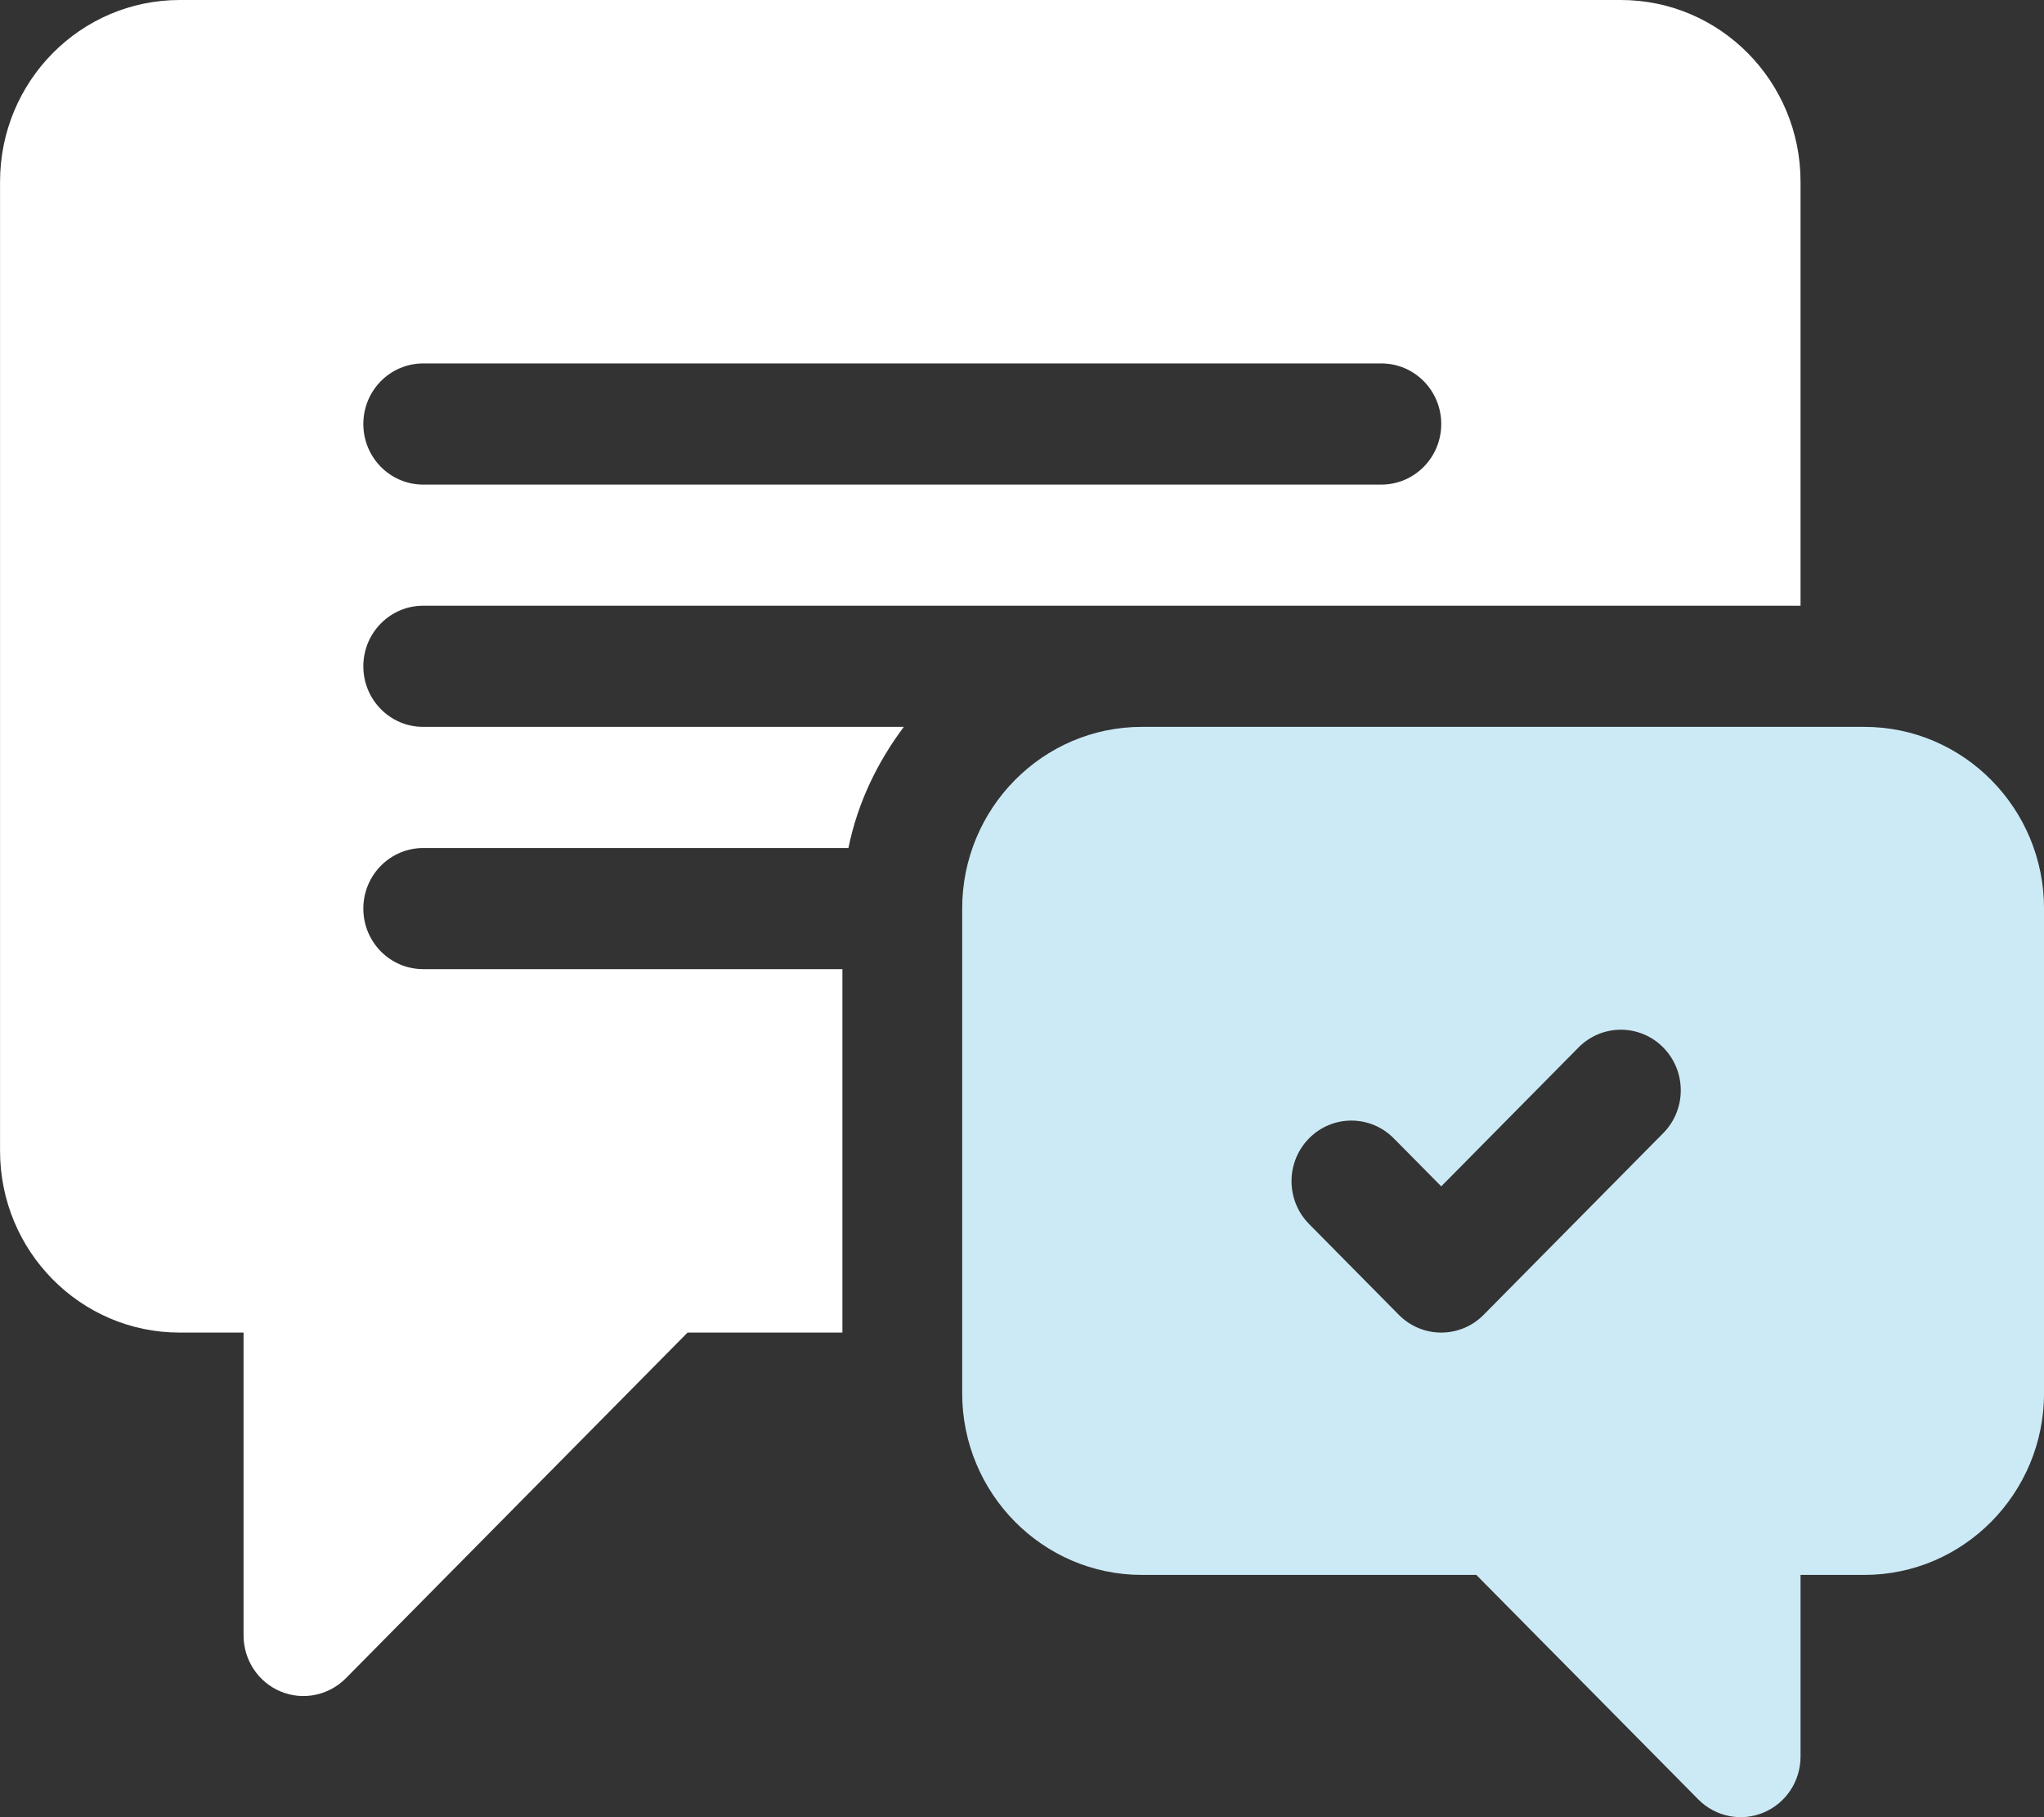 <svg width="45" height="40" viewBox="0 0 45 40" fill="none" xmlns="http://www.w3.org/2000/svg">
<rect x="0" y="0" width="45" height="40" fill="#333333" stroke="none"/>
<path d="M9.317 13.333H39.64V4C39.64 1.791 37.869 0 35.685 0H3.956C1.772 0 0.001 1.791 0.001 4V25.333C0.001 27.542 1.772 29.333 3.956 29.333H5.362V36C5.362 36.539 5.683 37.026 6.176 37.232C6.662 37.437 7.232 37.327 7.613 36.943L15.137 29.333H18.546V21.333H9.317C8.589 21.333 7.999 20.737 7.999 20C7.999 19.263 8.589 18.667 9.317 18.667H18.679C18.879 17.675 19.315 16.779 19.898 16H9.317C8.589 16 7.999 15.404 7.999 14.667C7.999 13.93 8.589 13.333 9.317 13.333ZM9.317 8H30.411C31.14 8 31.73 8.596 31.73 9.333C31.73 10.07 31.14 10.667 30.411 10.667H9.317C8.589 10.667 7.999 10.07 7.999 9.333C7.999 8.596 8.589 8 9.317 8Z" fill="white"/>
<path d="M41.046 16H25.138C22.957 16 21.183 17.794 21.183 20V30.667C21.183 32.872 22.957 34.667 25.138 34.667H32.502L37.389 39.609C37.77 39.994 38.34 40.103 38.826 39.898C39.319 39.693 39.64 39.206 39.64 38.667V34.667H41.046C43.227 34.667 45.001 32.872 45.001 30.667V20C45.001 17.794 43.227 16 41.046 16ZM36.617 24.943L32.662 28.943C32.147 29.463 31.312 29.463 30.797 28.943L28.82 26.943C28.305 26.422 28.305 25.578 28.82 25.057C29.335 24.536 30.169 24.536 30.684 25.057L31.73 26.114L34.752 23.057C35.267 22.536 36.102 22.536 36.617 23.057C37.132 23.578 37.132 24.422 36.617 24.943Z" fill="#CCEAF6"/>
</svg>
